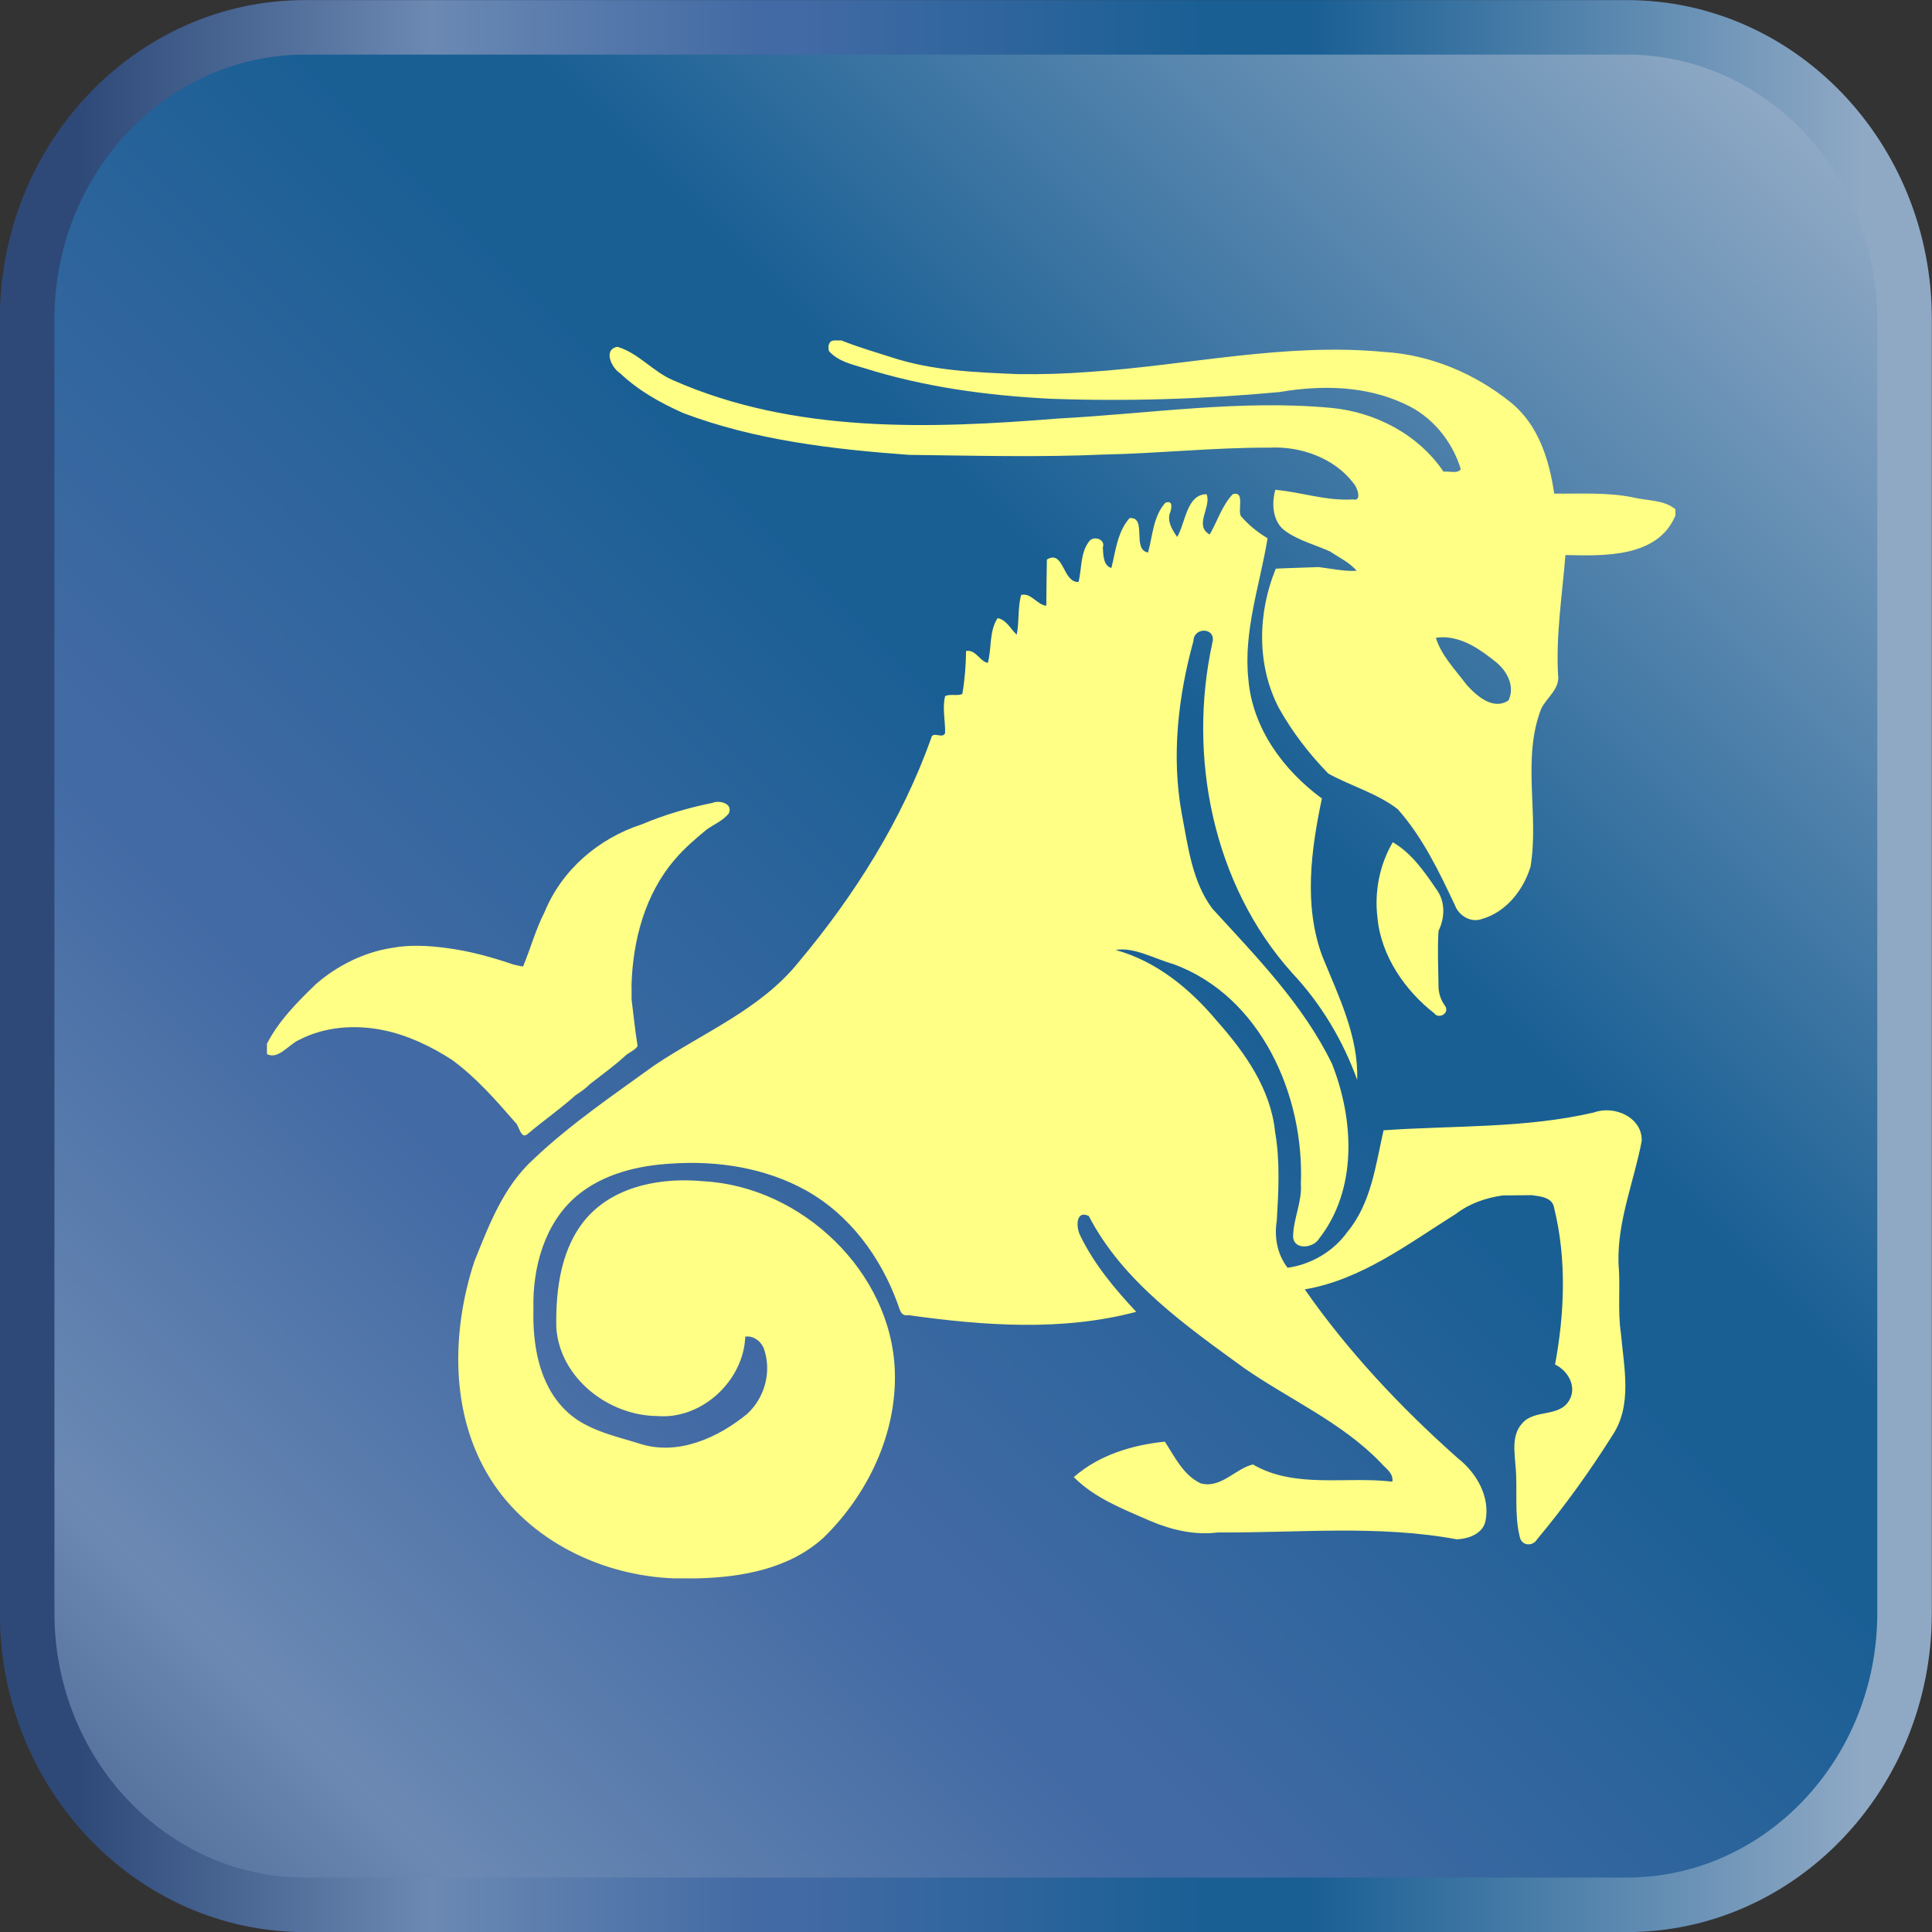 <?xml version="1.0" encoding="UTF-8" standalone="no"?>
<!-- Created with Inkscape (http://www.inkscape.org/) -->

<svg
   xmlns:dc="http://purl.org/dc/elements/1.1/"
   xmlns:cc="http://creativecommons.org/ns#"
   xmlns:rdf="http://www.w3.org/1999/02/22-rdf-syntax-ns#"
   xmlns:svg="http://www.w3.org/2000/svg"
   xmlns="http://www.w3.org/2000/svg"
   xmlns:sodipodi="http://sodipodi.sourceforge.net/DTD/sodipodi-0.dtd"
   xmlns:inkscape="http://www.inkscape.org/namespaces/inkscape"
   width="751.274mm"
   height="751.285mm"
   viewBox="0 0 2661.995 2662.035"
   id="svg2"
   version="1.1"
   inkscape:version="0.91 r13725"
   sodipodi:docname="CapricornDrawing7.svg">
  <rect x="0" y="0" width="2661.995" height="2662.035" fill="#333333" stroke="none"/>
  <defs
     id="defs4">
    <linearGradient
       x1="0"
       y1="0"
       x2="1"
       y2="0"
       gradientUnits="userSpaceOnUse"
       gradientTransform="matrix(-142.799,-148.901,-148.901,142.799,765.477,466)"
       spreadMethod="pad"
       id="linearGradient612">
      <stop
         style="stop-opacity:1;stop-color:#8fa9c5"
         offset="0"
         id="stop614" />
      <stop
         style="stop-opacity:1;stop-color:#8fa9c5"
         offset="0.039"
         id="stop616" />
      <stop
         style="stop-opacity:1;stop-color:#195f94"
         offset="0.324"
         id="stop618" />
      <stop
         style="stop-opacity:1;stop-color:#195f94"
         offset="0.348"
         id="stop620" />
      <stop
         style="stop-opacity:1;stop-color:#195f94"
         offset="0.376"
         id="stop622" />
      <stop
         style="stop-opacity:1;stop-color:#426aa4"
         offset="0.584"
         id="stop624" />
      <stop
         style="stop-opacity:1;stop-color:#426aa4"
         offset="0.607"
         id="stop626" />
      <stop
         style="stop-opacity:1;stop-color:#6b89b3"
         offset="0.775"
         id="stop628" />
      <stop
         style="stop-opacity:1;stop-color:#2e4978"
         offset="0.956"
         id="stop630" />
      <stop
         style="stop-opacity:1;stop-color:#2e4978"
         offset="0.972"
         id="stop632" />
      <stop
         style="stop-opacity:1;stop-color:#2e4978"
         offset="0.975"
         id="stop634" />
      <stop
         style="stop-opacity:1;stop-color:#2e4978"
         offset="1"
         id="stop636" />
    </linearGradient>
    <linearGradient
       x1="0"
       y1="0"
       x2="1"
       y2="0"
       gradientUnits="userSpaceOnUse"
       gradientTransform="matrix(132.675,0,0,-132.675,636.696,400.891)"
       spreadMethod="pad"
       id="linearGradient652">
      <stop
         style="stop-opacity:1;stop-color:#2e4978"
         offset="0"
         id="stop654" />
      <stop
         style="stop-opacity:1;stop-color:#2e4978"
         offset="0.028"
         id="stop656" />
      <stop
         style="stop-opacity:1;stop-color:#2e4978"
         offset="0.044"
         id="stop658" />
      <stop
         style="stop-opacity:1;stop-color:#6b89b3"
         offset="0.225"
         id="stop660" />
      <stop
         style="stop-opacity:1;stop-color:#426aa4"
         offset="0.393"
         id="stop662" />
      <stop
         style="stop-opacity:1;stop-color:#426aa4"
         offset="0.416"
         id="stop664" />
      <stop
         style="stop-opacity:1;stop-color:#195f94"
         offset="0.624"
         id="stop666" />
      <stop
         style="stop-opacity:1;stop-color:#195f94"
         offset="0.652"
         id="stop668" />
      <stop
         style="stop-opacity:1;stop-color:#195f94"
         offset="0.676"
         id="stop670" />
      <stop
         style="stop-opacity:1;stop-color:#8fa9c5"
         offset="0.961"
         id="stop672" />
      <stop
         style="stop-opacity:1;stop-color:#8fa9c5"
         offset="1"
         id="stop674" />
    </linearGradient>
  </defs>
  <sodipodi:namedview
     id="base"
     pagecolor="#ffffff"
     bordercolor="#666666"
     borderopacity="1.0"
     inkscape:pageopacity="0.0"
     inkscape:pageshadow="2"
     inkscape:zoom="0.19909581"
     inkscape:cx="1330.9973"
     inkscape:cy="1331.0174"
     inkscape:document-units="px"
     inkscape:current-layer="layer1"
     showgrid="false"
     fit-margin-top="0"
     fit-margin-left="0"
     fit-margin-right="0"
     fit-margin-bottom="0"
     inkscape:window-width="1366"
     inkscape:window-height="705"
     inkscape:window-x="-8"
     inkscape:window-y="-8"
     inkscape:window-maximized="1" />
  <g
     inkscape:label="Layer 1"
     inkscape:groupmode="layer"
     id="layer1"
     transform="translate(2630.997,1330.084)">
    <g
       transform="matrix(1.25,0,0,-1.25,-9744.235,692.127)"
       id="g5667">
      <g
         transform="matrix(16.051,0,0,16.051,-4529.158,-5881.827)"
         id="g600">
        <g
           id="g602">
          <g
             id="g608">
            <g
               id="g610">
              <path
                 inkscape:connector-curvature="0"
                 id="path638"
                 style="fill:url(#linearGradient612);stroke:none"
                 d="m 657.647,465.358 c -10.521,0 -19.075,-8.989 -19.075,-20.038 l 0,0 0,-88.858 c 0,-11.047 8.554,-20.036 19.075,-20.036 l 0,0 90.778,0 c 10.518,0 19.075,8.989 19.075,20.036 l 0,0 0,88.858 c 0,11.049 -8.557,20.038 -19.075,20.038 l 0,0 -90.778,0 z" />
            </g>
          </g>
        </g>
      </g>
      <g
         transform="matrix(16.051,0,0,16.051,-4529.158,-5881.827)"
         id="g640">
        <g
           id="g642">
          <g
             id="g648">
            <g
               id="g650">
              <path
                 inkscape:connector-curvature="0"
                 id="path676"
                 style="fill:url(#linearGradient652);stroke:none"
                 d="m 657.646,467.229 c -11.571,0 -20.95,-9.809 -20.95,-21.909 l 0,0 0,-88.856 c 0,-12.101 9.379,-21.912 20.95,-21.912 l 0,0 90.779,0 c 11.566,0 20.946,9.811 20.946,21.912 l 0,0 0,88.856 c 0,12.1 -9.38,21.909 -20.946,21.909 l 0,0 -90.779,0 z m -17.203,-110.765 0,88.856 c 0,10.016 7.717,18.166 17.203,18.166 l 0,0 90.779,0 c 9.482,0 17.2,-8.15 17.2,-18.166 l 0,0 0,-88.856 c 0,-10.019 -7.718,-18.166 -17.2,-18.166 l 0,0 -90.779,0 c -9.486,0 -17.203,8.147 -17.203,18.166" />
            </g>
          </g>
        </g>
      </g>
      <path
         style="fill:#ffff85;fill-opacity:1"
         id="path4-3"
         d="m 6610.19,1242.504 c -6.248,-0.124 -7.273,-6.687 -5.888,-11.742 9.975,-11.236 25.22,-14.647 39.023,-18.779 66.38,-20.941 135.923,-30.252 205.275,-33.742 84.247,-3.096 168.549,-0.416 252.481,7.397 45.968,7.802 94.898,7.16 137.759,-13.116 30.015,-13.229 52.497,-40.892 61.965,-71.92 -3.468,-5.381 -13.059,-1.879 -19.071,-2.78 -27.617,41.026 -75.06,65.715 -123.73,70.342 -100.448,9.345 -200.863,-6.452 -301.142,-11.732 -141.586,-11.427 -291.21,-16.471 -424.003,42.073 -22.258,9.209 -38.414,30.149 -61.696,36.995 -16.347,-2.983 -6.181,-23.598 3.096,-29.272 20.029,-19.015 44.605,-32.784 69.757,-43.885 79.057,-29.869 164.655,-39.799 248.519,-45.957 71.446,-0.833 143.343,-2.836 214.688,0.35 60.706,1.171 121.32,7.88 182.093,7.587 34.507,1.982 72.212,-11.259 93.332,-39.427 4.154,-4.346 9.513,-20.197 -0.619,-17.63 -29.171,-1.914 -57.125,8.06 -85.654,10.594 -4.233,-14.568 -3.355,-35.576 11.281,-45.607 14.76,-10.504 32.773,-14.996 49.154,-22.438 9.975,-6.755 21.245,-11.945 29.272,-21.222 -14.028,-0.788 -28.034,2.397 -41.938,4.097 -15.739,-0.664 -31.625,-0.911 -47.285,-1.756 -20.062,-48.726 -21.3,-106.639 3.559,-153.857 14.692,-26.277 33.268,-50.371 54.243,-71.931 25.039,-13.893 53.679,-21.638 76.601,-39.302 27.426,-30.938 45.496,-68.643 63.003,-105.762 4.267,-11.652 17.394,-19.658 29.587,-15.357 26.829,7.532 45.946,31.885 53.805,57.801 9.558,57.317 -9.774,118.518 11.73,173.988 6.136,12.576 21.178,22.122 18.566,37.918 -2.33,44.077 4.638,87.726 8.162,131.521 41.96,-0.912 101.787,-3.266 121.253,43.614 l 0,6.868 c -12.913,10.583 -30.589,9.153 -45.968,12.891 -28.867,6.057 -58.409,3.986 -87.67,4.347 -5.404,37.378 -17.496,76.14 -48.153,100.74 -39.382,31.681 -88.705,52.486 -139.379,55.402 -108.97,10.493 -216.691,-14.849 -324.998,-21.998 -26.277,-2.038 -52.666,-2.803 -79.011,-2.421 -46.407,1.97 -93.648,3.738 -138.197,18.295 -18.734,6.023 -37.693,11.438 -55.965,18.812 l -7.837,0 z m 442.62,-168.945 c -0.912,0.055 -1.99,-0.078 -3.26,-0.427 -11.923,-12.429 -17.19,-30.251 -25.521,-44.481 -17.811,9.637 2.274,30.713 -3.457,44.358 -22.01,0.056 -23.351,-32.076 -32.414,-47.139 -5.483,7.847 -11.889,18.114 -7.397,27.954 1.362,4.785 2.77,12.701 -5.573,9.807 -13.566,-15.053 -13.948,-36.32 -19.15,-54.874 -18.216,3.029 -0.551,39.675 -20.332,37.907 -13.488,-15.086 -15.311,-36.15 -20.04,-54.952 -8.973,2.207 -8.94,14.86 -9.469,22.415 3.389,9.547 -10.583,13.588 -15.222,6.709 -9.772,-12.767 -7.734,-29.722 -11.573,-44.527 -17.597,-0.991 -16.02,36.073 -34.855,24.691 -0.203,-16.966 -0.574,-33.956 -0.653,-50.934 -10.358,1.126 -16.516,14.444 -27.696,11.944 -3.952,-14.231 -1.96,-29.428 -4.91,-43.839 -6.643,6.102 -11.393,16.583 -21.087,18.226 -9.536,-14.647 -6.338,-33.087 -10.752,-49.333 -8.939,1.756 -13.297,15.063 -23.97,13.149 -0.203,-15.818 -1.429,-31.896 -4.143,-47.387 -5.201,-2.488 -12.901,0.282 -18.902,-2.239 -3.411,-13.352 0.292,-27.403 -0.079,-40.947 -2.938,-6.856 -13.781,2.916 -15.334,-5.517 -32.368,-90.619 -84.438,-173.324 -146.078,-246.808 -41.836,-52.138 -105.289,-77.706 -159.442,-114.127 -45.281,-32.762 -91.778,-64.297 -132.489,-102.823 -33.392,-30.229 -49.345,-72.707 -65.67,-113.372 -25.23,-77.357 -26.716,-168.213 17.619,-239.119 42.996,-68.44 123.257,-107.011 202.652,-109.893 l 25.748,0 c 49.267,1.25 101.427,10.583 139.108,44.955 48.603,47.477 80.756,114.477 78.482,183.243 -3.535,109.545 -102.553,203.506 -210.51,209.507 -45.101,4.368 -96.215,-4.21 -128.088,-39.167 -29.475,-32.953 -35.34,-79.823 -34.563,-122.256 3.895,-55.47 57.576,-96.991 111.279,-97.34 49.008,-4.188 95.201,38.875 97.002,87.511 8.703,1.272 16.607,-4.469 20.109,-12.136 9.603,-25.286 1.711,-55.077 -18.116,-73.146 -32.041,-26.165 -75.848,-46.082 -117.628,-32.943 -29.092,9.164 -61.291,15.347 -83.504,38.032 -28.63,28.99 -35.351,71.873 -34.349,110.939 -1.115,45.203 12.171,94.323 47.871,124.495 28.979,24.206 67.179,33.405 104.118,35.499 50.776,3.524 103.588,-4.616 148.486,-29.576 48.265,-26.885 82.558,-73.799 101.124,-125.16 2.184,-5.494 3.153,-13.95 11.496,-12.295 82.997,-11.585 169.54,-18.104 251.355,3.636 -23.62,25.275 -46.396,52.453 -61.561,83.763 -4.74,8.646 -5.686,28.81 9.265,21.898 37.457,-72.414 106.865,-120.825 171.353,-167.728 50.01,-34.676 107.462,-59.715 150.3,-104.051 5.179,-6.215 14.67,-11.731 12.891,-21.087 -50.584,6.136 -107.383,-8.05 -153.554,18.948 -19.015,-4.256 -35.26,-26.874 -57.664,-20.805 -19.106,9.029 -28.484,29.125 -39.461,45.968 -35.723,-3.591 -73.001,-14.849 -100.348,-39.111 23.339,-23.496 54.818,-35.385 84.574,-48.411 23.328,-9.885 48.941,-15.842 74.351,-12.565 87.658,-0.63 176.441,8.535 263.233,-7.587 12.925,0.597 28.878,6.069 31.659,20.513 5.269,26.75 -10.177,53.004 -30.746,69.081 -62.574,55.493 -120.826,117.538 -168.505,185.91 62.653,10.696 114.058,50.347 166.635,83.233 14.884,11.484 33.01,17.687 51.474,20.321 10.662,0.124 21.346,0.124 32.03,0.304 9.874,-1.407 23.136,-2.33 24.825,-14.478 13.803,-56.18 11.416,-115.704 0.924,-172.21 14.118,-6.597 24.284,-24.239 15.885,-38.965 -10.752,-19.939 -39.191,-9.659 -52.487,-26.355 -11.45,-12.801 -8.005,-31.569 -6.924,-47.106 2.387,-25.68 -1.633,-52.295 4.616,-77.491 1.937,-9.986 14.107,-11.113 19.185,-2.635 30.139,36.095 57.744,74.463 82.806,114.25 22.404,33.19 12.824,75.162 9.536,112.405 -3.839,25.613 -0.382,51.576 -2.679,77.279 -1.475,46.542 17,90.077 25.567,135.01 0.856,26.131 -30.297,39.675 -52.51,31.49 -76.085,-17.755 -154.825,-14.252 -232.024,-19.69 -8.77,-38.538 -13.691,-80.611 -39.901,-112.034 -15.345,-21.504 -39.809,-35.813 -65.906,-39.517 -11.36,14.726 -14.906,33.742 -11.9,51.901 1.891,32.537 3.771,65.604 -1.881,97.848 -4.706,47.15 -33.212,87.478 -63.779,121.929 -29.43,35.351 -66.842,66.243 -111.898,78.605 19.871,3.648 43.142,-9.861 63.498,-15.524 96.53,-35.239 144.581,-144.897 140.584,-242.237 1.497,-20.276 -8.68,-39.077 -8.534,-59.015 1.677,-14.343 22.257,-11.598 28.326,-1.78 42.883,54.536 38.909,131.521 14.523,193.105 -31.715,65.378 -83.334,117.967 -131.824,171.005 -22.539,30.161 -26.829,68.823 -33.775,104.726 -11.551,63.227 -4.064,128.852 12.891,190.368 0.394,15.908 25.354,14.883 20.907,-1.768 -27.583,-125.734 0.653,-267.095 87.849,-364.187 31.771,-33.787 56.044,-74.316 71.716,-117.886 1.587,48.186 -20.67,92.623 -38.481,136.452 -20.659,55.898 -12.373,116.952 -0.417,173.762 -42.354,31.107 -76.422,77.278 -81.004,130.992 -5.753,53.084 12.665,104.276 21.143,155.873 -11.033,6.451 -21.098,14.749 -29.418,24.42 -3.377,6.112 3.223,24.106 -5.59,24.644 z m 227.673,-158.242 c 22.698,0.161 42.48,-13.93 59.569,-27.734 11.945,-9.885 20.648,-26.48 13.341,-41.825 -16.707,-11.27 -35.048,4.74 -46.036,17 -12.26,16.347 -28.382,32.852 -34.011,52.037 2.411,0.338 4.789,0.506 7.137,0.522 z m -798.043,-181.403 c -2.484,0.047 -4.941,-0.372 -6.945,-1.27 l -0.89,-0.135 c -26.21,-5.393 -52.16,-13.048 -76.793,-23.484 -47.319,-15.266 -87.996,-50.122 -106.945,-96.574 -9.862,-19.207 -15.424,-40.193 -23.732,-60.03 -3.693,0.405 -7.273,1.476 -10.887,2.297 -23.823,8.072 -48.287,14.871 -73.292,18.035 -20.096,2.758 -40.879,3.863 -60.885,0.069 -30.488,-4.717 -60.008,-19.612 -83.054,-39.63 -20.355,-19.657 -41.228,-40.531 -54.187,-65.987 l 0,-11.258 c 12.193,-6.676 23.992,10.471 35.116,15.413 28.394,14.872 61.932,17.215 93.028,10.91 27.133,-5.562 52.317,-17.676 75.532,-32.526 26.75,-19.511 48.615,-44.504 70.119,-69.273 4.109,-2.983 5.967,-19.139 13.375,-12.812 17.304,14.67 36.083,27.661 52.948,42.793 5.562,3.693 11.168,7.453 15.829,12.272 12.801,10.031 26.097,19.533 38.133,30.454 0.293,0.281 0.879,0.844 1.171,1.136 0.808,0.549 1.549,1.121 2.239,1.708 3.945,2.703 8.852,4.841 11.056,8.808 -2.769,16.955 -4.413,34.136 -6.597,51.136 -0.034,5.562 0.101,11.078 -0.079,16.606 1.644,49.413 14.928,99.514 47.657,137.713 10.29,12.272 22.495,22.573 34.755,32.795 8.196,6.012 18.712,10.054 24.848,18.182 3.622,8.174 -4.067,12.51 -11.519,12.652 z m 743.361,-44.536 c -14.512,-24.611 -20.366,-54.716 -16.898,-82.829 3.682,-42.028 30.432,-80.756 62.755,-105.817 4.492,-6.451 16.954,-0.282 12.011,7.948 -5.055,6.8 -7.61,14.647 -7.464,23.147 -0.169,19.961 -1.328,39.934 0.046,59.861 6.98,14.231 7.677,31.996 -2.039,45.405 -13.319,19.443 -27.572,40.373 -48.411,52.285 z"
         inkscape:connector-curvature="0" />
    </g>
  </g>
</svg>
